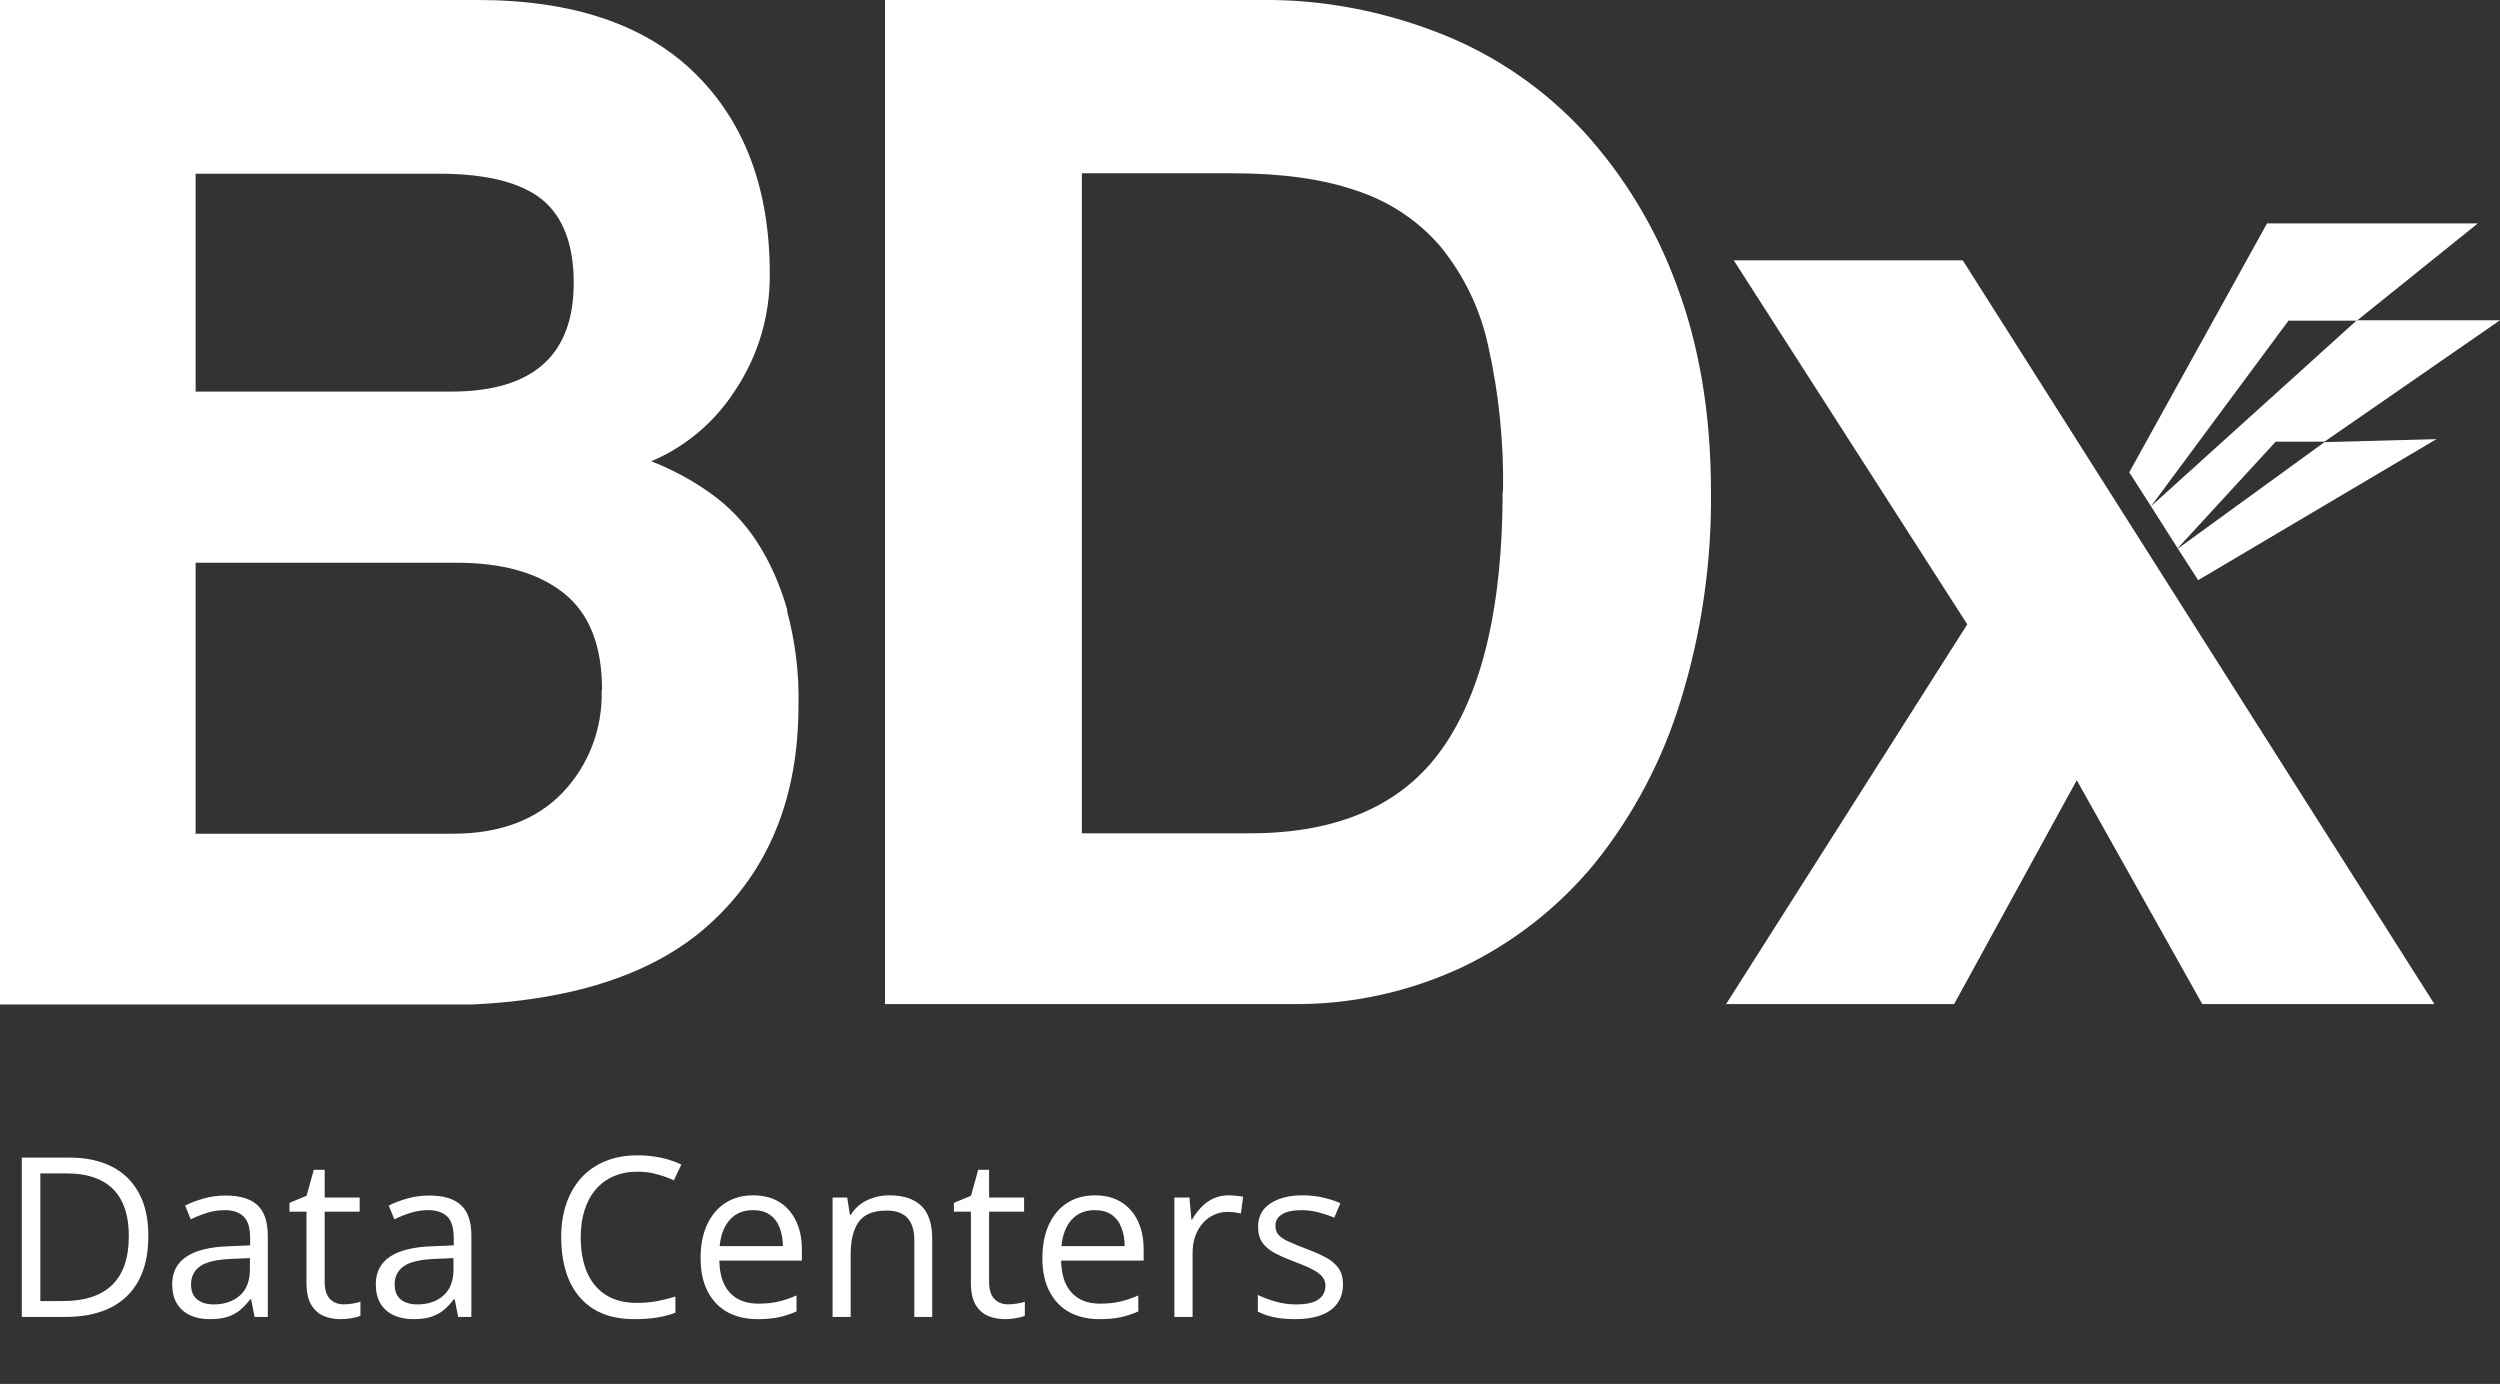 <svg width="112" height="62" viewBox="0 0 112 62" fill="none" xmlns="http://www.w3.org/2000/svg">
<rect x="0" y="0" width="112" height="62" fill="#333333" stroke="none"/>
<g clip-path="url(#clip0_2042_844)">
<path d="M102.538 14.347L96.365 22.681L95.391 21.159L101.564 10.008H111.008L105.588 14.366H102.538V14.347ZM104.136 19.788L112 14.347H105.588L96.365 22.681L97.559 24.564L101.95 19.788H104.136ZM97.559 24.564L98.478 25.991L109.152 19.674L104.136 19.808L97.559 24.584V24.564ZM35.257 27.361C35.625 28.732 35.808 30.159 35.772 31.605C35.772 35.715 34.449 38.987 31.785 41.404C29.121 43.82 25.042 45.038 19.549 45.038H0V-4.75481e-05H21.404C25.667 -4.75481e-05 28.919 1.104 31.142 3.292C33.365 5.48 34.486 8.467 34.486 12.273C34.504 14.118 33.971 15.926 32.961 17.448C32.042 18.894 30.719 20.017 29.176 20.664C30.095 21.025 30.958 21.482 31.766 22.053C32.593 22.624 33.31 23.366 33.879 24.222C34.504 25.173 34.963 26.239 35.276 27.342L35.257 27.361ZM8.764 17.543H20.21C23.866 17.543 25.703 15.926 25.703 12.672C25.703 10.96 25.226 9.704 24.289 8.943C23.352 8.182 21.808 7.782 19.677 7.782H8.764V17.543ZM26.971 30.901C26.971 28.922 26.402 27.476 25.244 26.562C24.087 25.649 22.488 25.211 20.449 25.211H8.764V37.351H20.284C22.378 37.351 24.013 36.742 25.189 35.524C26.365 34.306 27.008 32.632 26.953 30.92L26.971 30.901ZM75.126 12.805C76.136 15.507 76.651 18.59 76.651 22.015C76.688 25.192 76.228 28.37 75.291 31.395C74.483 34.04 73.178 36.514 71.47 38.645C69.835 40.643 67.814 42.222 65.517 43.325C63.11 44.448 60.501 45.019 57.856 44.981H39.648V-4.75481e-05H56.459C59.234 -0.038 61.989 0.495 64.58 1.522C66.987 2.474 69.173 3.977 70.955 5.898C72.774 7.896 74.189 10.237 75.126 12.805ZM67.336 22.015C67.373 19.827 67.152 17.638 66.674 15.507C66.326 13.871 65.591 12.349 64.543 11.055C63.533 9.875 62.228 9.019 60.777 8.543C59.252 8.011 57.396 7.763 55.21 7.763H48.467V37.332H56C59.968 37.332 62.853 36.057 64.635 33.507C66.417 30.958 67.318 27.133 67.318 22.015H67.336ZM77.661 11.645L88.134 27.97L77.331 44.981H87.546L93.039 34.953L98.661 44.981H109.06L87.932 11.664H77.661V11.645Z" fill="white"/>
</g>
<path d="M6.646 55.362C6.646 56.166 6.499 56.839 6.206 57.379C5.913 57.916 5.488 58.321 4.932 58.595C4.378 58.865 3.706 59 2.915 59H0.977V51.861H3.13C3.856 51.861 4.481 51.995 5.005 52.262C5.529 52.525 5.933 52.918 6.216 53.438C6.502 53.956 6.646 54.597 6.646 55.362ZM5.771 55.392C5.771 54.75 5.664 54.221 5.449 53.805C5.238 53.388 4.925 53.079 4.512 52.877C4.102 52.672 3.599 52.569 3.003 52.569H1.807V58.287H2.817C3.8 58.287 4.538 58.045 5.029 57.56C5.524 57.075 5.771 56.352 5.771 55.392ZM10.112 53.56C10.75 53.56 11.224 53.704 11.533 53.99C11.842 54.277 11.997 54.734 11.997 55.362V59H11.406L11.25 58.209H11.211C11.061 58.404 10.905 58.569 10.742 58.702C10.579 58.832 10.391 58.932 10.176 59C9.964 59.065 9.704 59.098 9.395 59.098C9.069 59.098 8.779 59.041 8.525 58.927C8.275 58.813 8.076 58.64 7.93 58.409C7.786 58.178 7.715 57.885 7.715 57.53C7.715 56.996 7.926 56.586 8.35 56.3C8.773 56.013 9.417 55.857 10.283 55.831L11.206 55.792V55.465C11.206 55.003 11.107 54.679 10.908 54.493C10.71 54.308 10.43 54.215 10.068 54.215C9.788 54.215 9.521 54.255 9.268 54.337C9.014 54.418 8.773 54.514 8.545 54.625L8.296 54.01C8.537 53.886 8.813 53.78 9.126 53.692C9.438 53.605 9.767 53.56 10.112 53.56ZM11.196 56.363L10.381 56.398C9.714 56.423 9.243 56.533 8.97 56.725C8.696 56.917 8.56 57.188 8.56 57.54C8.56 57.846 8.652 58.072 8.838 58.219C9.023 58.365 9.269 58.438 9.575 58.438C10.05 58.438 10.44 58.307 10.742 58.043C11.045 57.779 11.196 57.384 11.196 56.856V56.363ZM15.396 58.434C15.529 58.434 15.666 58.422 15.806 58.399C15.946 58.377 16.06 58.349 16.148 58.316V58.946C16.053 58.989 15.921 59.024 15.752 59.054C15.586 59.083 15.423 59.098 15.264 59.098C14.98 59.098 14.723 59.049 14.492 58.951C14.261 58.85 14.075 58.681 13.935 58.443C13.799 58.206 13.73 57.877 13.73 57.457V54.283H12.969V53.888L13.735 53.57L14.058 52.408H14.546V53.648H16.113V54.283H14.546V57.433C14.546 57.768 14.622 58.019 14.775 58.185C14.932 58.351 15.138 58.434 15.396 58.434ZM19.233 53.56C19.871 53.56 20.345 53.704 20.654 53.99C20.963 54.277 21.118 54.734 21.118 55.362V59H20.527L20.371 58.209H20.332C20.182 58.404 20.026 58.569 19.863 58.702C19.701 58.832 19.512 58.932 19.297 59C19.085 59.065 18.825 59.098 18.516 59.098C18.19 59.098 17.9 59.041 17.646 58.927C17.396 58.813 17.197 58.64 17.051 58.409C16.908 58.178 16.836 57.885 16.836 57.53C16.836 56.996 17.047 56.586 17.471 56.3C17.894 56.013 18.538 55.857 19.404 55.831L20.327 55.792V55.465C20.327 55.003 20.228 54.679 20.029 54.493C19.831 54.308 19.551 54.215 19.189 54.215C18.91 54.215 18.643 54.255 18.389 54.337C18.135 54.418 17.894 54.514 17.666 54.625L17.417 54.01C17.658 53.886 17.935 53.78 18.247 53.692C18.56 53.605 18.888 53.56 19.233 53.56ZM20.317 56.363L19.502 56.398C18.835 56.423 18.364 56.533 18.091 56.725C17.817 56.917 17.681 57.188 17.681 57.54C17.681 57.846 17.773 58.072 17.959 58.219C18.145 58.365 18.39 58.438 18.696 58.438C19.172 58.438 19.561 58.307 19.863 58.043C20.166 57.779 20.317 57.384 20.317 56.856V56.363ZM28.56 52.491C28.166 52.491 27.811 52.56 27.495 52.696C27.183 52.83 26.916 53.025 26.694 53.282C26.476 53.536 26.309 53.844 26.191 54.205C26.074 54.566 26.016 54.973 26.016 55.426C26.016 56.025 26.108 56.546 26.294 56.988C26.483 57.428 26.763 57.768 27.134 58.009C27.508 58.25 27.975 58.37 28.535 58.37C28.854 58.37 29.154 58.344 29.434 58.292C29.717 58.237 29.992 58.168 30.259 58.087V58.81C29.998 58.907 29.725 58.979 29.439 59.024C29.152 59.073 28.812 59.098 28.418 59.098C27.692 59.098 27.085 58.948 26.597 58.648C26.112 58.346 25.747 57.919 25.503 57.369C25.262 56.819 25.142 56.17 25.142 55.421C25.142 54.88 25.216 54.387 25.366 53.941C25.519 53.492 25.741 53.105 26.03 52.779C26.323 52.454 26.681 52.203 27.105 52.027C27.531 51.848 28.019 51.759 28.569 51.759C28.931 51.759 29.279 51.795 29.614 51.866C29.95 51.938 30.252 52.04 30.523 52.174L30.19 52.877C29.963 52.773 29.712 52.683 29.439 52.608C29.168 52.53 28.875 52.491 28.56 52.491ZM33.745 53.551C34.201 53.551 34.592 53.652 34.917 53.853C35.242 54.055 35.492 54.339 35.664 54.703C35.837 55.065 35.923 55.488 35.923 55.973V56.476H32.227C32.236 57.104 32.393 57.582 32.695 57.911C32.998 58.24 33.425 58.404 33.975 58.404C34.313 58.404 34.613 58.373 34.873 58.312C35.133 58.25 35.404 58.158 35.684 58.038V58.751C35.413 58.871 35.145 58.959 34.878 59.015C34.614 59.07 34.302 59.098 33.94 59.098C33.426 59.098 32.977 58.993 32.593 58.785C32.212 58.574 31.916 58.264 31.704 57.857C31.492 57.45 31.387 56.953 31.387 56.363C31.387 55.787 31.483 55.289 31.675 54.869C31.87 54.446 32.144 54.12 32.495 53.893C32.85 53.665 33.267 53.551 33.745 53.551ZM33.735 54.215C33.302 54.215 32.957 54.356 32.7 54.64C32.443 54.923 32.29 55.318 32.241 55.826H35.073C35.07 55.507 35.02 55.227 34.922 54.986C34.828 54.742 34.683 54.553 34.487 54.42C34.292 54.283 34.041 54.215 33.735 54.215ZM39.834 53.551C40.469 53.551 40.949 53.707 41.274 54.02C41.6 54.329 41.763 54.827 41.763 55.514V59H40.962V55.567C40.962 55.121 40.859 54.788 40.654 54.566C40.453 54.345 40.142 54.234 39.722 54.234C39.129 54.234 38.713 54.402 38.472 54.737C38.231 55.073 38.11 55.559 38.11 56.197V59H37.3V53.648H37.954L38.076 54.42H38.12C38.234 54.231 38.379 54.073 38.555 53.946C38.73 53.816 38.927 53.718 39.145 53.653C39.364 53.585 39.593 53.551 39.834 53.551ZM45.161 58.434C45.295 58.434 45.431 58.422 45.571 58.399C45.711 58.377 45.825 58.349 45.913 58.316V58.946C45.819 58.989 45.687 59.024 45.518 59.054C45.352 59.083 45.189 59.098 45.029 59.098C44.746 59.098 44.489 59.049 44.258 58.951C44.027 58.85 43.841 58.681 43.701 58.443C43.565 58.206 43.496 57.877 43.496 57.457V54.283H42.734V53.888L43.501 53.57L43.823 52.408H44.312V53.648H45.879V54.283H44.312V57.433C44.312 57.768 44.388 58.019 44.541 58.185C44.697 58.351 44.904 58.434 45.161 58.434ZM49.058 53.551C49.513 53.551 49.904 53.652 50.23 53.853C50.555 54.055 50.804 54.339 50.977 54.703C51.149 55.065 51.235 55.488 51.235 55.973V56.476H47.539C47.549 57.104 47.705 57.582 48.008 57.911C48.31 58.24 48.737 58.404 49.287 58.404C49.626 58.404 49.925 58.373 50.185 58.312C50.446 58.25 50.716 58.158 50.996 58.038V58.751C50.726 58.871 50.457 58.959 50.19 59.015C49.927 59.07 49.614 59.098 49.253 59.098C48.739 59.098 48.289 58.993 47.905 58.785C47.524 58.574 47.228 58.264 47.017 57.857C46.805 57.45 46.699 56.953 46.699 56.363C46.699 55.787 46.795 55.289 46.987 54.869C47.183 54.446 47.456 54.12 47.808 53.893C48.162 53.665 48.579 53.551 49.058 53.551ZM49.048 54.215C48.615 54.215 48.27 54.356 48.013 54.64C47.755 54.923 47.602 55.318 47.554 55.826H50.386C50.383 55.507 50.332 55.227 50.234 54.986C50.14 54.742 49.995 54.553 49.8 54.42C49.605 54.283 49.354 54.215 49.048 54.215ZM55.044 53.551C55.151 53.551 55.264 53.557 55.381 53.57C55.498 53.58 55.602 53.595 55.693 53.614L55.591 54.366C55.503 54.343 55.405 54.325 55.298 54.312C55.19 54.3 55.09 54.293 54.995 54.293C54.78 54.293 54.577 54.337 54.385 54.425C54.196 54.509 54.03 54.633 53.887 54.796C53.743 54.955 53.631 55.149 53.55 55.377C53.468 55.602 53.428 55.852 53.428 56.129V59H52.612V53.648H53.286L53.374 54.635H53.408C53.519 54.436 53.652 54.255 53.809 54.093C53.965 53.927 54.145 53.795 54.351 53.697C54.559 53.6 54.79 53.551 55.044 53.551ZM60.166 57.535C60.166 57.877 60.08 58.165 59.907 58.399C59.738 58.63 59.494 58.805 59.175 58.922C58.859 59.039 58.481 59.098 58.042 59.098C57.668 59.098 57.344 59.068 57.07 59.01C56.797 58.951 56.558 58.868 56.352 58.761V58.014C56.571 58.121 56.831 58.219 57.134 58.307C57.437 58.395 57.746 58.438 58.062 58.438C58.524 58.438 58.859 58.364 59.067 58.214C59.276 58.064 59.38 57.861 59.38 57.603C59.38 57.457 59.338 57.328 59.253 57.218C59.172 57.104 59.033 56.995 58.838 56.891C58.643 56.783 58.372 56.666 58.027 56.539C57.685 56.409 57.389 56.28 57.139 56.153C56.891 56.023 56.699 55.865 56.562 55.68C56.429 55.494 56.362 55.253 56.362 54.957C56.362 54.505 56.545 54.158 56.909 53.917C57.277 53.673 57.759 53.551 58.355 53.551C58.677 53.551 58.978 53.583 59.258 53.648C59.541 53.71 59.805 53.795 60.049 53.902L59.775 54.552C59.554 54.457 59.318 54.378 59.067 54.312C58.817 54.247 58.561 54.215 58.301 54.215C57.926 54.215 57.638 54.277 57.437 54.4C57.238 54.524 57.139 54.693 57.139 54.908C57.139 55.074 57.184 55.211 57.275 55.318C57.37 55.426 57.52 55.527 57.725 55.621C57.93 55.715 58.2 55.826 58.535 55.953C58.87 56.077 59.16 56.205 59.404 56.339C59.648 56.469 59.836 56.629 59.966 56.817C60.099 57.003 60.166 57.242 60.166 57.535Z" fill="white"/>
<defs>
<clipPath id="clip0_2042_844">
<rect width="112" height="45" fill="white"/>
</clipPath>
</defs>
</svg>
